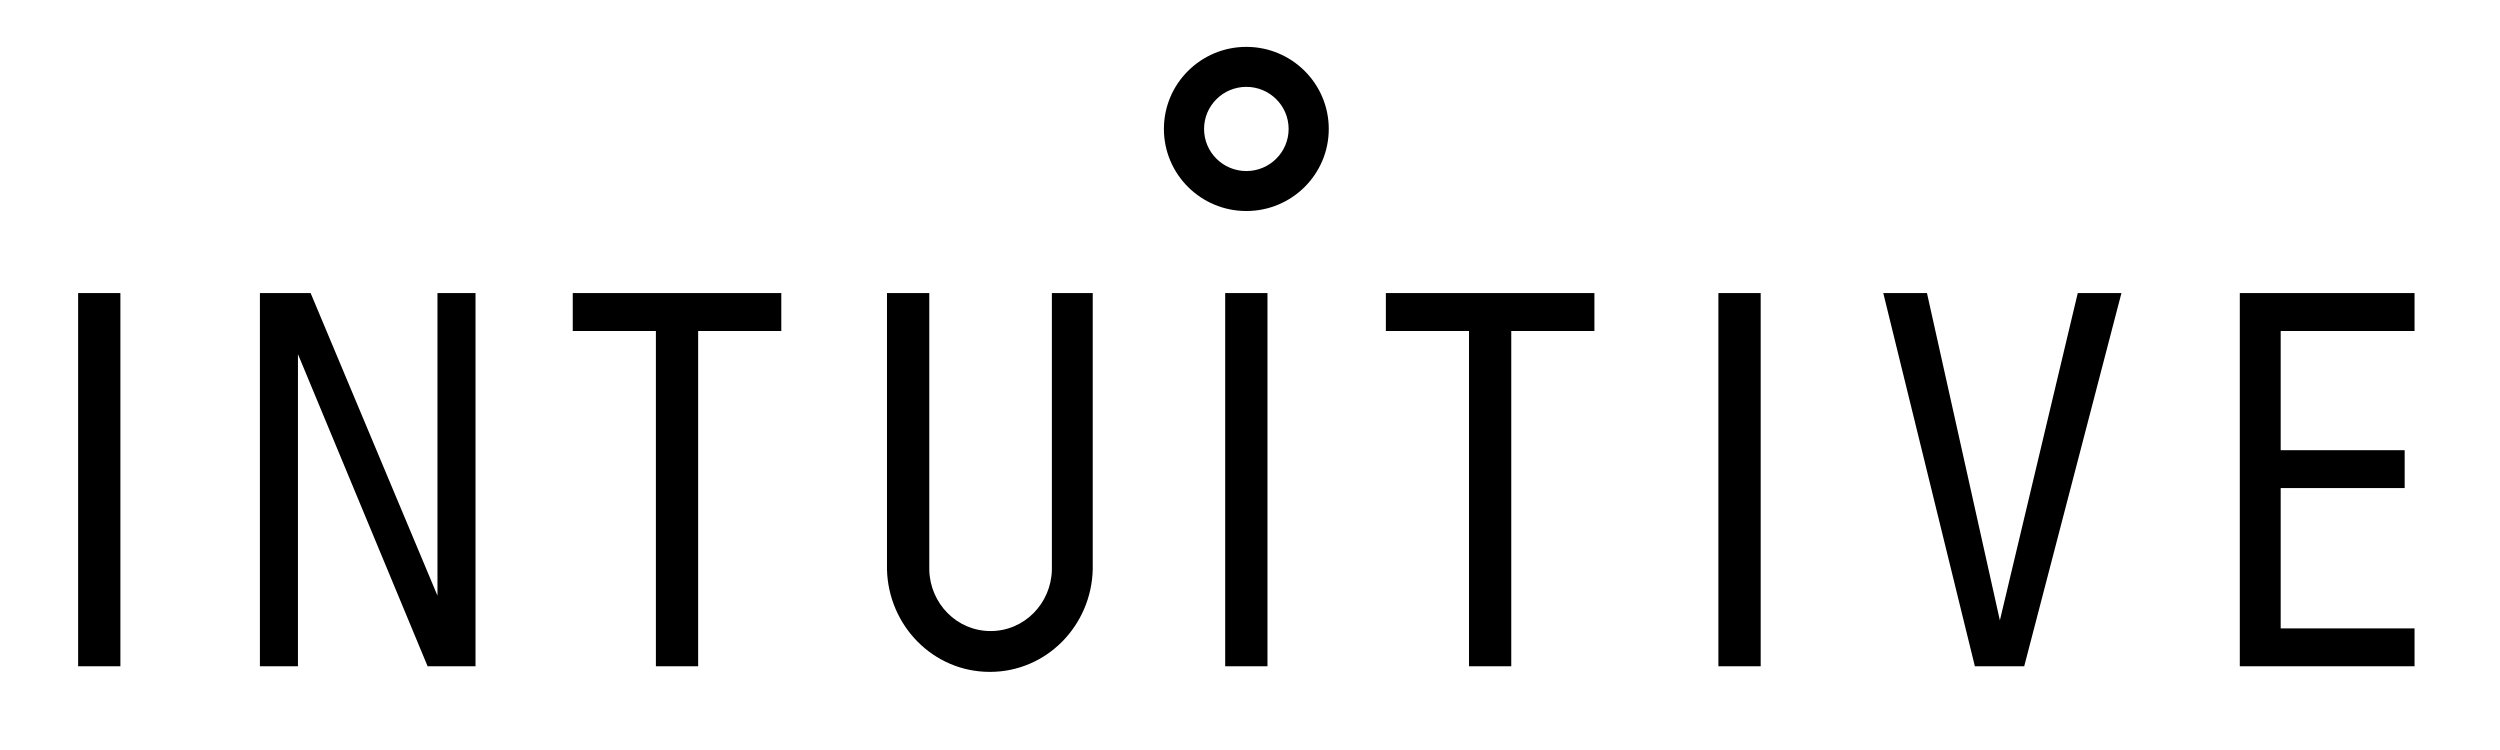 <svg width="160" height="48" viewBox="0 0 160 48" fill="none" xmlns="http://www.w3.org/2000/svg">
<g clip-path="url(#clip0_709_2047)">
<path d="M79.766 3C82.68 3 85.041 5.352 85.041 8.252C85.041 11.153 82.68 13.505 79.766 13.505C76.851 13.505 74.49 11.153 74.49 8.252C74.49 5.352 76.851 3 79.766 3ZM79.766 10.947C81.26 10.947 82.472 9.74 82.472 8.252C82.472 6.764 81.26 5.559 79.766 5.559C78.271 5.559 77.06 6.764 77.06 8.252C77.06 9.74 78.271 10.947 79.766 10.947ZM78.412 42.64V18.757H81.118V42.64H78.412ZM5 42.64V18.757H7.705V42.64H5ZM27.998 18.758H30.433V42.641H27.367L19.069 22.666V42.641H16.634V18.758H19.88L27.998 38.122V18.758ZM109.977 42.64V18.757H112.684V42.64H109.977ZM154.531 21.182H145.964V28.814H153.899V31.238H145.964V40.216H154.531V42.641H143.347V18.758H154.531V21.182ZM132.976 18.758H135.772L129.549 42.641H126.392L120.53 18.758H123.326L127.992 39.705L132.976 18.758ZM88.695 18.758H102.042V21.182H96.721V42.641H94.016V21.182H88.695V18.758ZM36.656 18.758H50.003V21.182H44.682V42.641H41.977V21.182H36.656V18.758ZM67.32 18.758H69.935V36.446C69.846 40.036 66.987 43.001 63.351 43.001C59.715 43.001 56.857 40.036 56.767 36.446V18.758H59.474V36.48C59.528 38.62 61.23 40.387 63.397 40.387C65.562 40.387 67.266 38.62 67.32 36.48V18.758Z" fill="black"/>
</g>
<defs>
<clipPath id="clip0_709_2047">
<rect width="150" height="40" fill="white" transform="translate(5 3)"/>
</clipPath>
</defs>
</svg>
